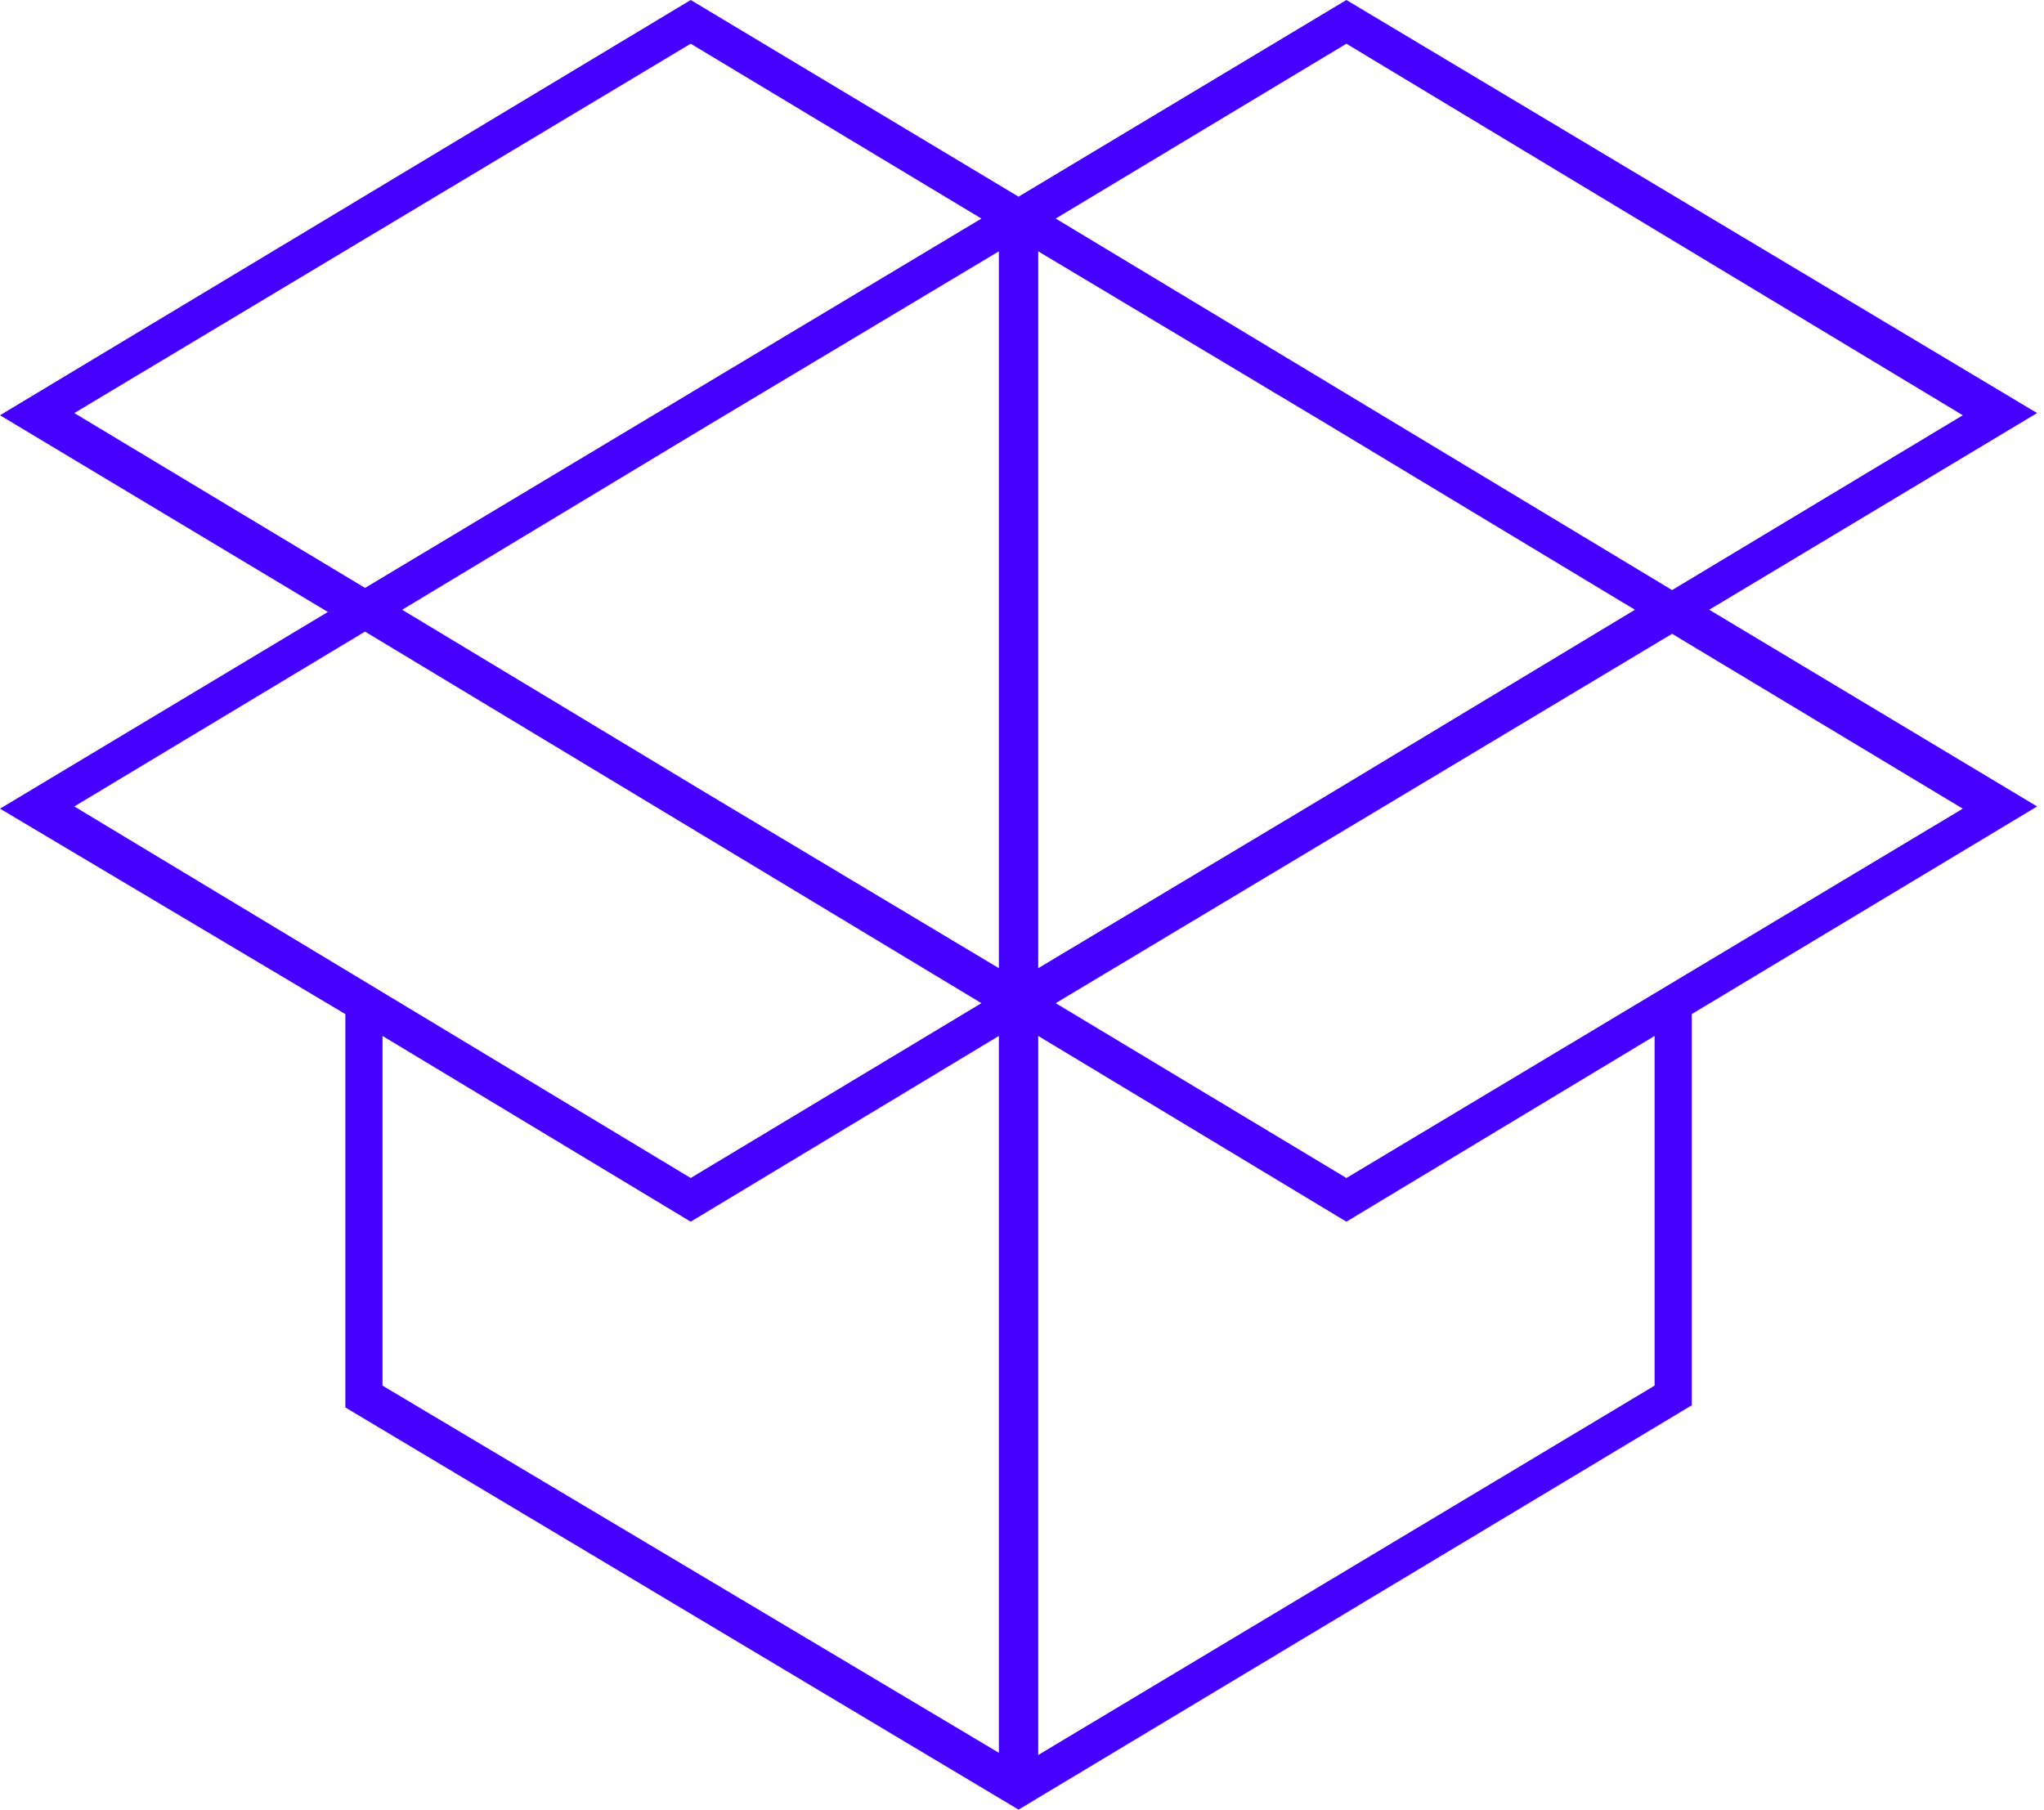 <?xml version="1.0" encoding="UTF-8"?>
<svg width="96px" height="85px" viewBox="0 0 96 85" version="1.1" xmlns="http://www.w3.org/2000/svg" xmlns:xlink="http://www.w3.org/1999/xlink">
    <!-- Generator: Sketch 63.1 (92452) - https://sketch.com -->
    <title>boxPurple</title>
    <desc>Created with Sketch.</desc>
    <g id="Page-1" stroke="none" stroke-width="1" fill="none" fill-rule="evenodd">
        <g id="3.-ADN-digital---rutas" transform="translate(-930, -2710)" fill="#4500FF">
            <g id="Group-2-Copy" transform="translate(820, 2658)">
                <path d="M173.236,52 L157.838,61.239 L142.44,52 L110,71.505 L125.398,80.744 L110,89.984 L126.22,99.633 L126.22,118.11 L157.838,137 L189.456,118.008 L189.456,99.633 L205.676,89.88 L190.277,80.641 L205.676,71.402 L173.236,52 Z M159.583,62.266 L173.236,54.053 L202.185,71.505 L188.533,79.717 L159.583,62.266 Z M113.491,71.402 L142.44,54.053 L156.093,62.266 L127.144,79.615 L113.491,71.402 Z M158.762,63.805 L172.313,71.915 L186.787,80.641 L172.313,89.367 L158.762,97.477 L158.762,63.805 Z M143.363,89.367 L128.889,80.641 L143.363,71.915 L156.914,63.805 L156.914,97.477 L143.363,89.367 Z M113.491,89.88 L127.144,81.667 L156.093,99.12 L142.44,107.332 L113.491,89.88 Z M159.583,99.12 L188.533,81.77 L202.185,89.984 L173.236,107.332 L159.583,99.12 Z M187.711,100.659 L187.711,117.084 L158.762,134.434 L158.762,100.659 L173.236,109.384 L187.711,100.659 Z M156.914,100.659 L156.914,134.331 L127.965,117.084 L127.965,100.659 L142.44,109.384 L156.914,100.659 Z" id="boxPurple"></path>
            </g>
        </g>
    </g>
</svg>